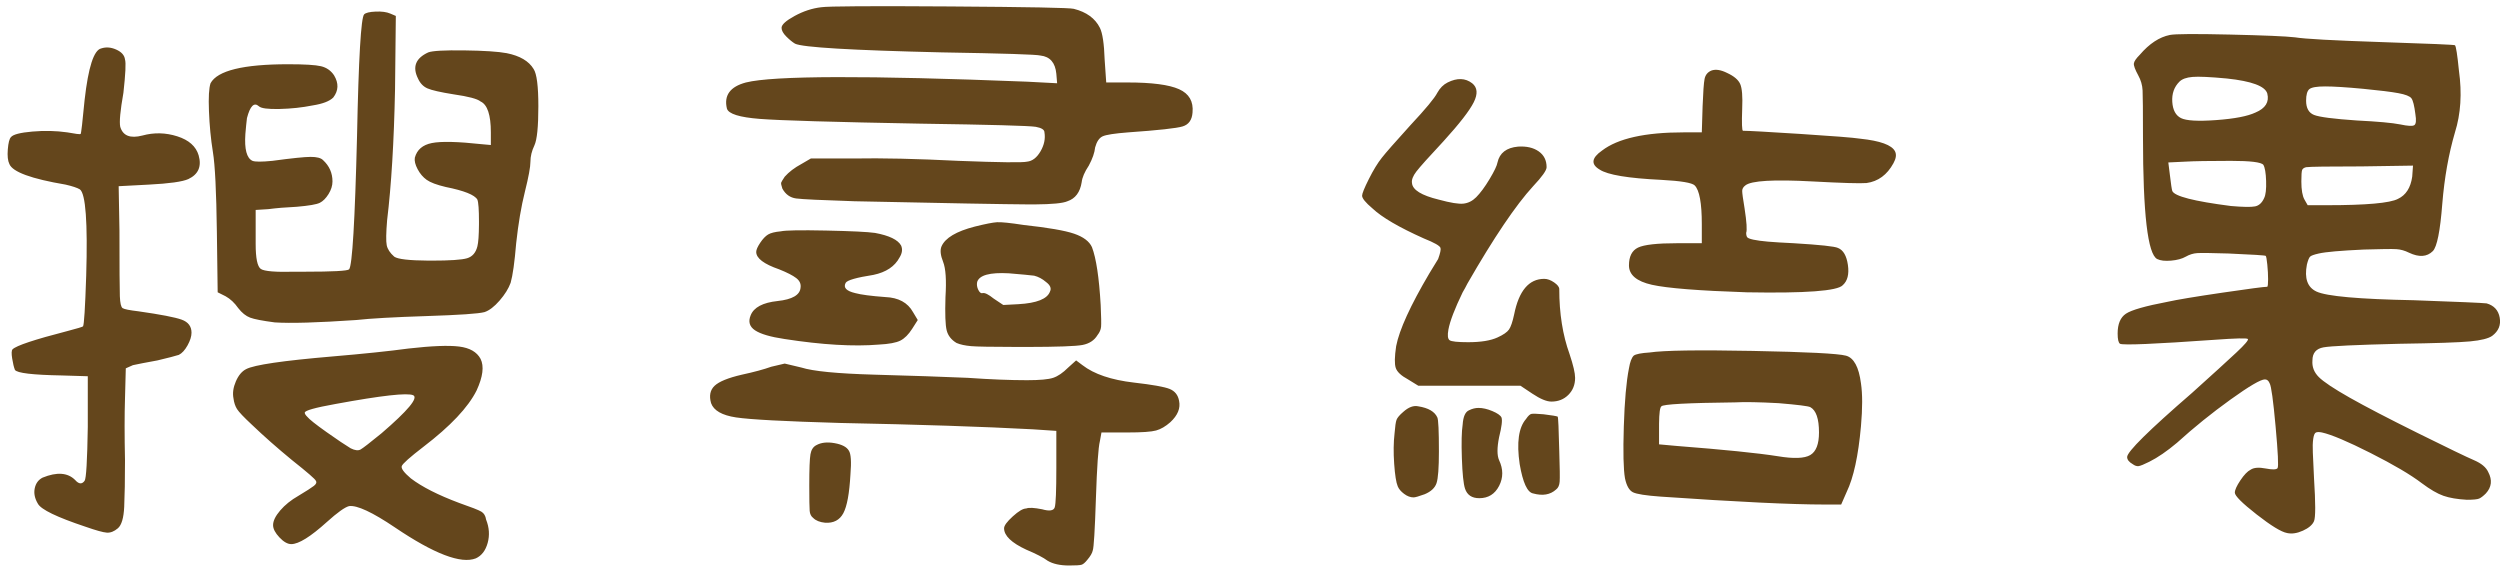 <svg height="50" viewBox="0 0 221 50" width="221" xmlns="http://www.w3.org/2000/svg"><path d="m24.28 28.5c1.4.093 3.803.023 7.21-.21 1.26-.14 3.337-.257 6.23-.35s4.597-.21 5.11-.35c.42-.14.863-.478 1.33-1.015s.793-1.062.98-1.575c.187-.653.35-1.82.49-3.5.187-1.727.443-3.243.77-4.55s.49-2.193.49-2.66.117-.945.35-1.435.35-1.645.35-3.465c0-1.773-.14-2.87-.42-3.29-.42-.7-1.213-1.167-2.38-1.4-.747-.14-1.995-.222-3.745-.245s-2.812.035-3.185.175c-1.12.513-1.423 1.283-.91 2.31.187.42.467.712.84.875s1.143.338 2.31.525c1.307.187 2.1.397 2.38.63.607.28.91 1.19.91 2.73v1.12l-.77-.07c-2.147-.233-3.628-.268-4.445-.105s-1.318.595-1.505 1.295c-.047.28.035.618.245 1.015s.478.712.805.945.887.443 1.68.63c1.633.327 2.567.7 2.8 1.12.093.233.14.887.14 1.96l-.001.261c-.007.93-.053 1.567-.139 1.909-.14.56-.443.91-.91 1.05s-1.517.21-3.15.21l-.288-.001c-1.692-.012-2.692-.128-3.002-.349-.373-.327-.595-.665-.665-1.015s-.058-1.085.035-2.205c.373-3.08.607-6.93.7-11.55l.07-6.51-.49-.21c-.327-.14-.758-.198-1.295-.175s-.875.105-1.015.245c-.28.28-.49 3.873-.63 10.78-.187 7.513-.42 11.433-.7 11.76-.14.14-1.447.21-3.92.21h-.84c-1.727.047-2.742-.035-3.045-.245s-.455-.945-.455-2.205v-3.01l1.12-.07c.7-.093 1.54-.163 2.52-.21 1.073-.093 1.75-.21 2.03-.35s.537-.397.77-.77.35-.747.35-1.12c0-.747-.28-1.377-.84-1.89-.187-.187-.548-.28-1.085-.28s-1.668.117-3.395.35c-.933.093-1.517.093-1.75 0-.513-.233-.723-1.027-.63-2.38.047-.56.093-1.027.14-1.4.28-1.073.63-1.423 1.05-1.05.187.187.793.268 1.82.245s2.007-.128 2.94-.315c.887-.14 1.493-.373 1.82-.7.467-.607.49-1.26.07-1.96-.28-.42-.665-.688-1.155-.805s-1.458-.175-2.905-.175c-3.967 0-6.253.56-6.86 1.68-.14.42-.187 1.237-.14 2.45.047 1.26.163 2.473.35 3.64.187 1.12.303 3.477.35 7.07l.07 5.32.7.35c.42.233.793.583 1.12 1.05.327.42.677.7 1.05.84s1.097.28 2.17.42zm-14.84 18.585c.327.023.653-.105.98-.385s.513-.91.56-1.89c.047-1.027.07-2.403.07-4.13-.047-2.193-.047-4.013 0-5.46l.07-2.66.63-.28c.42-.093 1.143-.233 2.17-.42.98-.233 1.61-.397 1.89-.49.28-.14.537-.42.77-.84s.35-.793.35-1.12c0-.56-.292-.945-.875-1.155s-1.855-.455-3.815-.735c-.793-.093-1.26-.187-1.4-.28s-.222-.443-.245-1.05-.035-2.543-.035-5.81l-.07-3.92 2.66-.14c1.82-.093 2.987-.257 3.5-.49.887-.42 1.19-1.12.91-2.1-.233-.793-.863-1.353-1.89-1.68s-2.053-.35-3.08-.07c-1.073.28-1.727.023-1.96-.77-.093-.42 0-1.423.28-3.01.187-1.68.233-2.66.14-2.94-.047-.373-.303-.665-.77-.875-.467-.21-.91-.245-1.33-.105-.653.14-1.143 1.657-1.47 4.55-.187 1.96-.303 2.963-.35 3.01s-.443 0-1.19-.14c-.98-.14-2.007-.163-3.08-.07s-1.703.257-1.89.49c-.14.14-.233.502-.28 1.085s0 1.015.14 1.295c.28.7 1.937 1.307 4.97 1.82.607.14 1.027.28 1.26.42.513.373.7 2.917.56 7.63-.093 2.847-.187 4.34-.28 4.48-.047.047-.513.187-1.4.42-2.893.747-4.503 1.283-4.83 1.61-.093.093-.105.362-.035.805s.152.782.245 1.015c.187.28 1.563.443 4.13.49l2.31.07v4.48c-.047 2.987-.14 4.573-.28 4.76-.233.327-.513.303-.84-.07-.653-.653-1.61-.723-2.87-.21-.373.187-.607.502-.7.945s0 .898.28 1.365c.28.513 1.68 1.19 4.2 2.03.933.327 1.563.502 1.89.525zm25.48-.455c3.453 2.333 5.833 3.243 7.14 2.73.513-.233.863-.688 1.05-1.365s.14-1.365-.14-2.065c-.047-.327-.187-.56-.42-.7s-.887-.397-1.96-.77c-1.867-.7-3.29-1.423-4.27-2.17-.607-.513-.875-.875-.805-1.085s.712-.782 1.925-1.715c2.38-1.82 3.943-3.477 4.69-4.97.56-1.213.677-2.147.35-2.8-.327-.607-.957-.968-1.89-1.085s-2.427-.058-4.48.175c-1.727.233-3.967.467-6.72.7-4.387.373-6.93.747-7.63 1.12-.373.187-.677.548-.91 1.085s-.303 1.038-.21 1.505c.047.373.152.688.315.945s.595.712 1.295 1.365c1.073 1.027 2.263 2.077 3.57 3.15 1.353 1.073 2.053 1.68 2.1 1.82.093.14.035.292-.175.455s-.665.455-1.365.875c-.653.373-1.19.805-1.61 1.295s-.63.922-.63 1.295c0 .327.187.688.56 1.085s.723.595 1.05.595c.653 0 1.703-.653 3.15-1.96.933-.84 1.587-1.307 1.96-1.4.7-.093 2.053.537 4.06 1.89zm-3.045-6.895c-.21.117-.502.082-.875-.105-.467-.28-1.178-.758-2.135-1.435s-1.528-1.132-1.715-1.365c-.14-.14-.21-.257-.21-.35 0-.187.91-.443 2.73-.77 4.06-.747 6.347-1.003 6.86-.77.467.233-.467 1.353-2.8 3.36-1.027.84-1.645 1.318-1.855 1.435zm59.625-21.666c1.511-.01 2.465-.103 2.86-.279.7-.233 1.12-.793 1.26-1.68.047-.42.257-.91.63-1.47.327-.607.513-1.143.56-1.61.14-.513.362-.84.665-.98s1.062-.257 2.275-.35c2.66-.187 4.258-.362 4.795-.525s.828-.572.875-1.225c.093-.98-.303-1.668-1.19-2.065s-2.403-.595-4.55-.595h-1.89l-.14-2.03c-.047-1.4-.187-2.333-.42-2.8-.42-.84-1.19-1.4-2.31-1.68-.327-.093-3.978-.163-10.955-.21s-10.768-.023-11.375.07c-.793.093-1.575.35-2.345.77s-1.155.77-1.155 1.05c0 .233.14.49.42.77s.537.49.77.63c.653.327 4.97.583 12.95.77 5.507.093 8.423.187 8.75.28.84.093 1.307.63 1.4 1.61l.07.84-2.66-.14c-14.14-.56-22.423-.537-24.85.07-1.4.373-1.96 1.143-1.68 2.31.14.467 1.108.77 2.905.91s6.522.28 14.175.42c6.253.093 9.66.187 10.22.28.513.093.77.257.77.49.093.56-.023 1.12-.35 1.68s-.723.863-1.19.91c-.373.093-2.38.07-6.02-.07-3.733-.187-6.837-.257-9.31-.21h-3.78l-.84.49c-.607.327-1.097.7-1.47 1.12-.187.28-.292.455-.315.525s.012.245.105.525c.28.513.688.805 1.225.875s2.252.152 5.145.245c8.257.176 13.373.269 15.347.279zm-.718 12.601c2.69-.004 4.326-.063 4.908-.175.607-.117 1.05-.408 1.33-.875.187-.233.292-.478.315-.735s.012-.898-.035-1.925c-.14-2.427-.397-4.13-.77-5.11-.233-.513-.758-.91-1.575-1.19s-2.298-.537-4.445-.77c-1.213-.187-2.007-.268-2.38-.245s-1.027.152-1.96.385c-1.633.42-2.613 1.003-2.94 1.75-.14.327-.093.782.14 1.365s.303 1.622.21 3.115c-.047 1.493-.012 2.473.105 2.94s.408.84.875 1.12c.327.14.758.233 1.295.28.49.043 1.807.066 3.95.069zm-21.412-.7c3.313.513 6.09.677 8.33.49.887-.047 1.517-.163 1.89-.35s.723-.537 1.05-1.05l.49-.77-.42-.7c-.467-.84-1.283-1.283-2.45-1.33-1.26-.093-2.147-.21-2.66-.35-.793-.187-1.073-.49-.84-.91.14-.233.957-.467 2.45-.7 1.12-.233 1.89-.747 2.31-1.54.233-.373.28-.723.14-1.05-.28-.513-1.05-.887-2.31-1.12-.653-.093-2.1-.163-4.34-.21s-3.57-.023-3.99.07c-.513.047-.887.14-1.12.28s-.467.385-.7.735-.35.618-.35.805c0 .56.677 1.073 2.03 1.54.7.28 1.202.537 1.505.77s.432.513.385.84c-.047.653-.723 1.05-2.03 1.19s-2.1.56-2.38 1.26c-.233.56-.105 1.003.385 1.33s1.365.583 2.625.77zm19.32-3.01-.84-.56c-.467-.373-.793-.537-.98-.49-.14.047-.268-.047-.385-.28s-.152-.467-.105-.7c.187-.607 1.12-.863 2.8-.77 1.12.093 1.867.163 2.24.21.373.093.723.28 1.05.56.373.28.49.56.35.84-.233.653-1.167 1.027-2.8 1.12zm5.81 23.03c.607 0 .98-.023 1.12-.07s.303-.187.49-.42c.28-.327.443-.607.49-.84.093-.233.187-1.773.28-4.62.093-2.8.21-4.48.35-5.04l.14-.77h2.31c1.26 0 2.1-.058 2.52-.175s.84-.362 1.26-.735c.653-.607.91-1.237.77-1.89-.093-.513-.373-.863-.84-1.05s-1.517-.373-3.15-.56c-2.007-.233-3.523-.747-4.55-1.54l-.56-.42-.7.63c-.467.467-.91.77-1.33.91s-1.19.21-2.31.21c-1.493 0-3.243-.07-5.25-.21-2.147-.093-4.9-.187-8.26-.28-3.267-.093-5.413-.303-6.44-.63l-1.47-.35-1.19.28c-.653.233-1.517.467-2.59.7-1.213.28-2.018.607-2.415.98s-.502.887-.315 1.54c.233.653.968 1.073 2.205 1.26s4.305.35 9.205.49c7 .14 12.67.327 17.01.56l2.1.14v3.29c0 2.007-.047 3.162-.14 3.465s-.467.362-1.12.175c-.7-.14-1.167-.163-1.4-.07-.28 0-.677.233-1.19.7s-.77.817-.77 1.05c0 .653.653 1.283 1.96 1.89.887.373 1.517.7 1.89.98.467.28 1.097.42 1.89.42zm-21.56-3.78c.747.047 1.283-.233 1.61-.84s.537-1.75.63-3.43c.093-1.12.047-1.82-.14-2.1-.187-.327-.607-.548-1.26-.665s-1.19-.058-1.61.175c-.28.14-.455.408-.525.805s-.105 1.318-.105 2.765c0 1.213.012 1.96.035 2.24s.128.49.315.63c.233.233.583.373 1.05.42zm81.49-20.37c5.18.093 8.003-.117 8.47-.63.42-.373.572-.968.455-1.785s-.408-1.318-.875-1.505c-.28-.14-1.587-.28-3.92-.42-.98-.047-1.738-.093-2.275-.14s-.968-.105-1.295-.175-.513-.152-.56-.245-.07-.21-.07-.35c.093-.233.047-.957-.14-2.17-.14-.84-.21-1.353-.21-1.54s.093-.35.28-.49c.513-.42 2.497-.537 5.95-.35 2.613.14 4.2.187 4.76.14 1.027-.14 1.82-.723 2.38-1.75.233-.42.28-.77.14-1.05-.28-.56-1.307-.933-3.08-1.12-.607-.093-2.368-.233-5.285-.42s-4.608-.28-5.075-.28c-.093 0-.117-.653-.07-1.96.047-1.073-.012-1.797-.175-2.17s-.548-.7-1.155-.98c-.56-.28-1.027-.35-1.4-.21-.327.14-.525.385-.595.735s-.128 1.155-.175 2.415l-.07 2.31h-1.61c-3.407 0-5.81.537-7.21 1.61-.933.653-1.003 1.213-.21 1.68.7.467 2.52.77 5.46.91 1.727.093 2.707.257 2.94.49.42.42.63 1.563.63 3.43v1.68h-2.17c-1.773 0-2.928.128-3.465.385s-.805.782-.805 1.575c0 .84.677 1.412 2.03 1.715s4.153.525 8.4.665zm-17.29 9.66c.607 0 1.108-.198 1.505-.595s.595-.898.595-1.505c0-.42-.163-1.12-.49-2.1-.607-1.68-.91-3.593-.91-5.74 0-.187-.152-.385-.455-.595s-.595-.315-.875-.315c-1.353 0-2.24 1.05-2.66 3.15-.14.653-.292 1.097-.455 1.33s-.502.467-1.015.7c-.607.28-1.47.42-2.59.42-.933 0-1.482-.058-1.645-.175s-.198-.432-.105-.945c.14-.747.56-1.843 1.26-3.29.14-.233.28-.49.42-.77 2.333-4.06 4.27-6.93 5.81-8.61.793-.84 1.19-1.4 1.19-1.68 0-.607-.233-1.073-.7-1.4s-1.073-.467-1.82-.42c-1.027.093-1.633.56-1.82 1.4-.047.28-.28.77-.7 1.47s-.817 1.237-1.19 1.61c-.327.327-.7.513-1.12.56s-1.143-.07-2.17-.35c-1.54-.373-2.333-.863-2.38-1.47-.047-.28.082-.618.385-1.015s1.108-1.295 2.415-2.695c1.4-1.54 2.287-2.683 2.66-3.43s.327-1.307-.14-1.68c-.607-.467-1.33-.49-2.17-.07-.373.187-.677.49-.91.91-.233.467-1.027 1.423-2.38 2.87-1.353 1.493-2.193 2.45-2.52 2.87-.373.467-.758 1.097-1.155 1.89s-.595 1.283-.595 1.47c0 .233.303.607.91 1.12.84.793 2.357 1.68 4.55 2.66.933.373 1.423.653 1.47.84.047.14-.023.467-.21.98-.233.373-.49.793-.77 1.26-1.68 2.847-2.66 4.993-2.94 6.44-.14.933-.152 1.575-.035 1.925s.478.688 1.085 1.015l.91.56h9.03l1.05.7c.7.467 1.26.7 1.68.7zm25.62 9.1.49-1.12c.607-1.26 1.027-3.197 1.26-5.81.14-1.587.14-2.847 0-3.78-.187-1.447-.63-2.263-1.33-2.45s-3.453-.327-8.26-.42-7.84-.047-9.1.14c-.747.047-1.213.14-1.4.28-.187.187-.327.56-.42 1.12-.233 1.167-.385 2.882-.455 5.145s-.035 3.792.105 4.585c.14.653.373 1.062.7 1.225s1.143.292 2.45.385c6.767.467 11.597.7 14.49.7zm-2.73-4.375c-.513.303-1.47.338-2.87.105-1.773-.28-4.76-.583-8.96-.91l-1.54-.14.001-1.818c.009-.941.078-1.455.209-1.542.14-.187 2.31-.303 6.51-.35.84-.047 2.123-.023 3.85.07 1.68.14 2.613.257 2.8.35.513.28.77 1.027.77 2.24 0 1.027-.257 1.692-.77 1.995zm-35.07 3.745c.14 0 .467-.093.98-.28.56-.233.91-.56 1.05-.98s.21-1.353.21-2.8c0-1.82-.047-2.823-.14-3.01-.233-.513-.793-.84-1.68-.98-.42-.093-.863.07-1.33.49-.327.28-.525.513-.595.7s-.128.583-.175 1.19c-.093.793-.105 1.692-.035 2.695s.175 1.668.315 1.995c.093.233.28.455.56.665s.56.315.84.315zm5.81.07c.793 0 1.377-.362 1.75-1.085s.373-1.482 0-2.275c-.187-.42-.187-1.097 0-2.03.233-.933.303-1.517.21-1.75-.093-.187-.362-.373-.805-.56s-.852-.28-1.225-.28c-.28 0-.56.07-.84.21-.327.14-.513.56-.56 1.26-.093.607-.117 1.598-.07 2.975s.14 2.275.28 2.695c.187.56.607.84 1.26.84zm4.76-.42c.84.233 1.517.117 2.03-.35.187-.14.292-.373.315-.7s.012-1.213-.035-2.66c-.047-2.007-.093-3.033-.14-3.08-.093-.047-.513-.117-1.26-.21-.56-.047-.91-.058-1.05-.035s-.303.175-.49.455c-.653.747-.84 2.077-.56 3.99.28 1.633.677 2.497 1.19 2.59zm66.65 3.5c.42.093.887.023 1.4-.21s.84-.513.98-.84.14-1.587 0-3.78c-.047-1.027-.082-1.785-.105-2.275s-.012-.898.035-1.225.128-.513.245-.56.292-.047.525 0c.84.187 2.275.793 4.305 1.82s3.535 1.913 4.515 2.66c.747.56 1.388.933 1.925 1.12s1.225.303 2.065.35c.56 0 .922-.035 1.085-.105s.362-.222.595-.455c.513-.56.583-1.19.21-1.89-.187-.42-.607-.77-1.26-1.05s-2.298-1.073-4.935-2.38-4.655-2.357-6.055-3.15-2.31-1.4-2.73-1.82-.607-.91-.56-1.47c0-.653.327-1.038.98-1.155s2.893-.222 6.72-.315c3.173-.047 5.25-.117 6.23-.21s1.633-.257 1.96-.49c.56-.42.782-.957.665-1.61s-.502-1.073-1.155-1.26c-.373-.047-2.52-.14-6.44-.28-4.853-.093-7.723-.35-8.61-.77-.793-.373-1.073-1.167-.84-2.38.093-.373.187-.607.28-.7s.35-.187.77-.28c.607-.14 1.937-.257 3.99-.35 1.54-.047 2.497-.058 2.87-.035s.747.128 1.12.315c.887.42 1.587.373 2.1-.14.373-.373.653-1.773.84-4.2.187-2.287.56-4.387 1.12-6.3.513-1.633.63-3.453.35-5.46-.14-1.4-.257-2.147-.35-2.24-.047-.047-2.217-.14-6.51-.28-4.247-.14-6.79-.28-7.63-.42-.793-.093-2.718-.175-5.775-.245s-4.818-.058-5.285.035c-.933.187-1.82.77-2.66 1.75-.327.327-.502.583-.525.77s.105.537.385 1.05c.233.42.362.863.385 1.33s.035 1.843.035 4.13c0 6.767.42 10.36 1.26 10.78.28.14.688.187 1.225.14s.968-.163 1.295-.35.665-.292 1.015-.315 1.272-.012 2.765.035c2.147.093 3.243.163 3.29.21s.093.303.14.77.07.898.07 1.295-.023.618-.07.665c-.28 0-1.61.175-3.99.525s-3.99.618-4.83.805c-1.96.373-3.185.723-3.675 1.05s-.735.91-.735 1.75c0 .513.07.817.21.91.28.14 3.057.023 8.33-.35 1.913-.14 2.905-.163 2.975-.07s-.268.49-1.015 1.19-2.053 1.89-3.92 3.57c-3.827 3.313-5.74 5.203-5.74 5.67 0 .233.163.443.49.63.187.14.362.198.525.175s.478-.152.945-.385c.747-.373 1.563-.933 2.45-1.68 1.493-1.353 3.068-2.625 4.725-3.815s2.672-1.785 3.045-1.785c.187 0 .327.117.42.35.14.233.315 1.505.525 3.815s.268 3.535.175 3.675-.443.152-1.05.035-1.05-.082-1.33.105c-.28.14-.583.455-.91.945s-.49.852-.49 1.085c0 .28.642.922 1.925 1.925s2.182 1.552 2.695 1.645zm-6.265-36.505c-1.61.117-2.648.058-3.115-.175s-.723-.712-.77-1.435.163-1.318.63-1.785c.233-.233.618-.373 1.155-.42s1.552 0 3.045.14c2.193.233 3.383.677 3.57 1.33.187.747-.163 1.307-1.05 1.68-.7.327-1.855.548-3.465.665zm17.5.455c-.163.093-.572.07-1.225-.07-.7-.14-1.983-.257-3.85-.35-2.053-.14-3.313-.303-3.78-.49-.467-.187-.7-.607-.7-1.26 0-.513.093-.852.28-1.015s.653-.245 1.4-.245 1.867.07 3.36.21c1.447.14 2.485.268 3.115.385s1.015.268 1.155.455.257.653.35 1.4c.093.56.058.887-.105.98zm-14.07 7.175c-.35.07-1.062.058-2.135-.035-3.267-.42-4.993-.863-5.18-1.33-.047-.14-.117-.607-.21-1.4l-.14-1.12 1.47-.07c.793-.047 2.147-.07 4.06-.07 1.727 0 2.683.117 2.87.35.14.233.222.712.245 1.435s-.035 1.225-.175 1.505c-.187.42-.455.665-.805.735zm6.705-.106-2.05.001-.28-.49c-.187-.327-.28-.863-.28-1.61 0-.56.023-.898.07-1.015s.163-.198.35-.245c.327-.047 1.96-.07 4.9-.07l4.55-.07-.07.98c-.14.98-.56 1.633-1.26 1.96-.7.373-2.8.56-6.3.56z" fill="#64461c"/></svg>